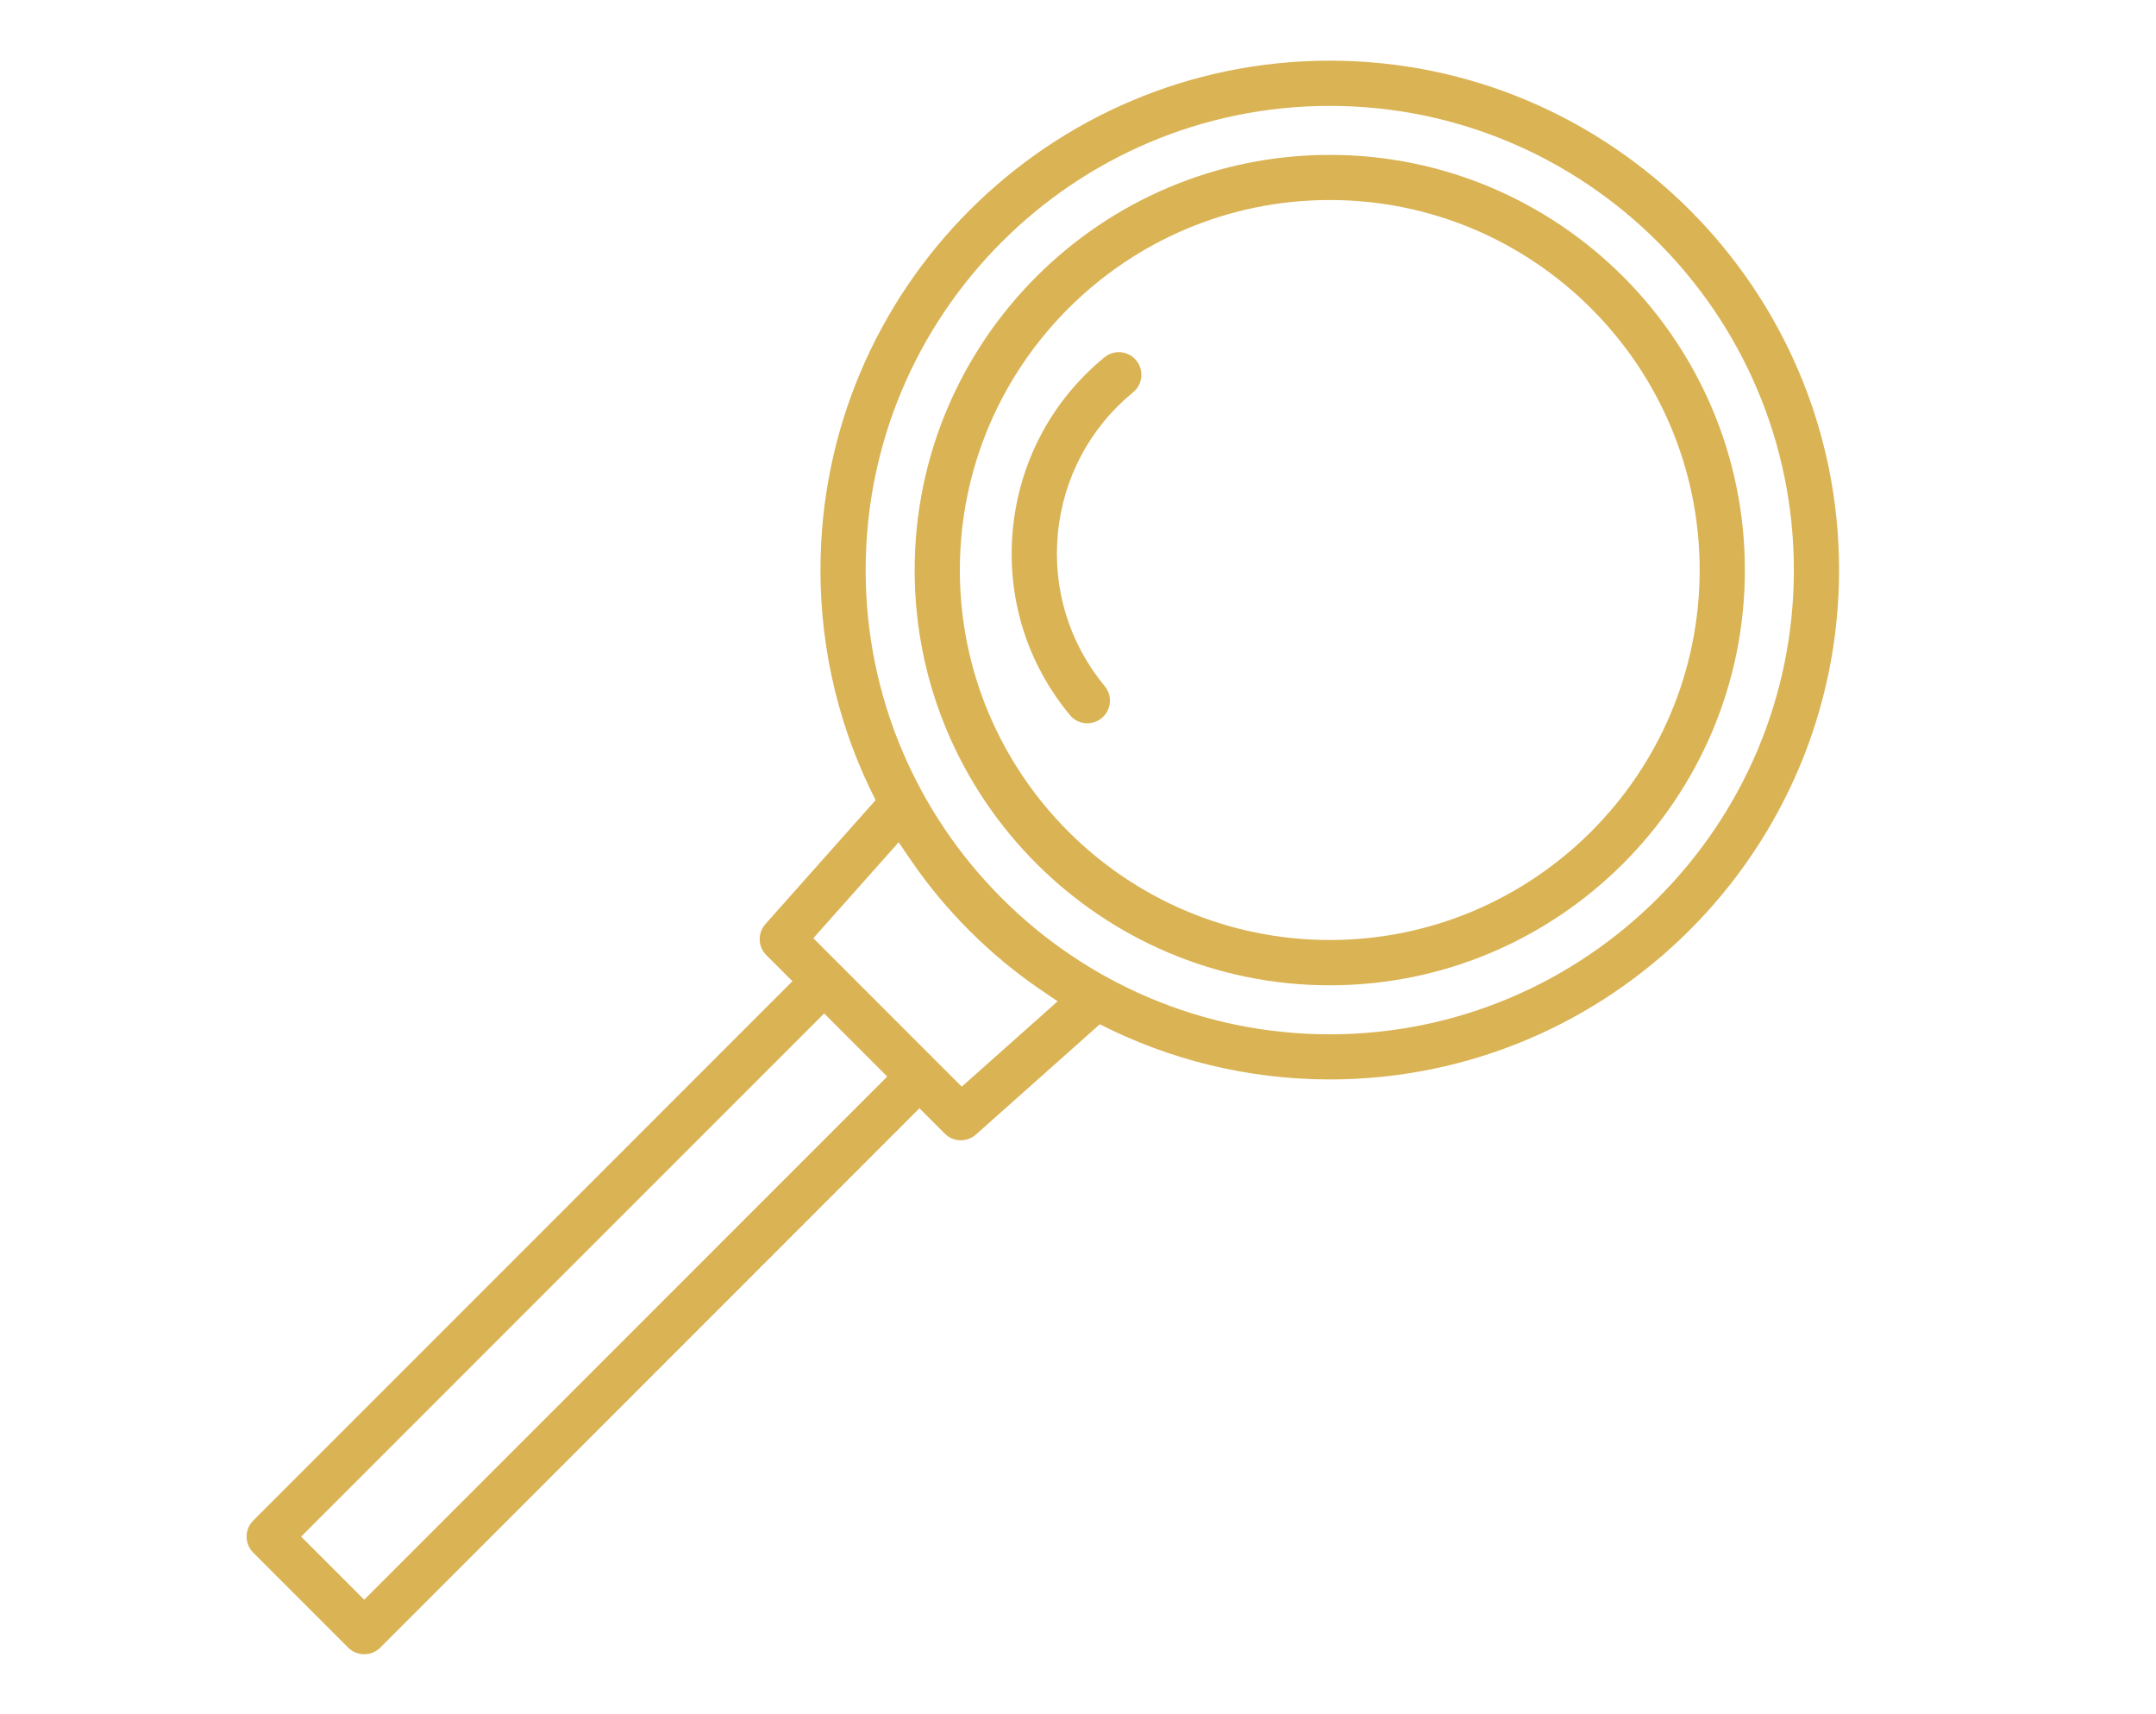 <?xml version="1.0" encoding="UTF-8"?>
<svg xmlns="http://www.w3.org/2000/svg" id="uuid-4f54b887-be11-41ec-a87f-52b8cd768fae" viewBox="0 0 238.5 189.6">
  <path d="m147.1,6.71c-31.06,0-56.34,25.27-56.34,56.34,0,9.15,2.21,17.79,6.1,25.44l-12.19,13.71c-.88.99-.84,2.49.1,3.43l2.89,2.89-59.65,59.65c-.47.47-.73,1.1-.73,1.77s.26,1.3.73,1.77l10.51,10.51c.49.49,1.13.73,1.77.73s1.28-.24,1.77-.73l59.65-59.65,2.81,2.81c.49.49,1.13.73,1.77.73.59,0,1.19-.21,1.66-.63l13.71-12.2c7.65,3.89,16.29,6.1,25.44,6.1,31.06,0,56.34-25.27,56.34-56.34S178.16,6.71,147.1,6.71ZM40.29,176.92l-6.98-6.98,57.86-57.86,6.98,6.98-57.86,57.86Zm66.1-56.74l-16.42-16.42,9.44-10.61,1.46,2.14c3.73,5.42,8.57,10.26,14,14l2.13,1.45-10.61,9.44Zm40.71-5.79c-28.31,0-51.34-23.03-51.34-51.34s23.03-51.34,51.34-51.34,51.34,23.03,51.34,51.34-23.03,51.34-51.34,51.34Z" fill="#dab354"></path>
  <path d="m147.1,17.13c-25.32,0-45.92,20.6-45.92,45.92s20.6,45.92,45.92,45.92,45.92-20.6,45.92-45.92-20.6-45.92-45.92-45.92Zm0,86.83c-22.56,0-40.92-18.35-40.92-40.92s18.35-40.92,40.92-40.92,40.92,18.35,40.92,40.92-18.35,40.92-40.92,40.92Z" fill="#dab354"></path>
  <path d="m122.17,39.52c-5.82,4.78-9.41,11.54-10.13,19.03-.71,7.48,1.53,14.77,6.32,20.54.49.6,1.21.9,1.92.9.56,0,1.13-.19,1.6-.58,1.06-.88,1.21-2.46.33-3.52-3.93-4.74-5.77-10.73-5.19-16.87.59-6.16,3.54-11.71,8.33-15.64,1.07-.88,1.22-2.45.34-3.52-.88-1.07-2.45-1.22-3.52-.34Z" fill="#dab354"></path>
</svg>
